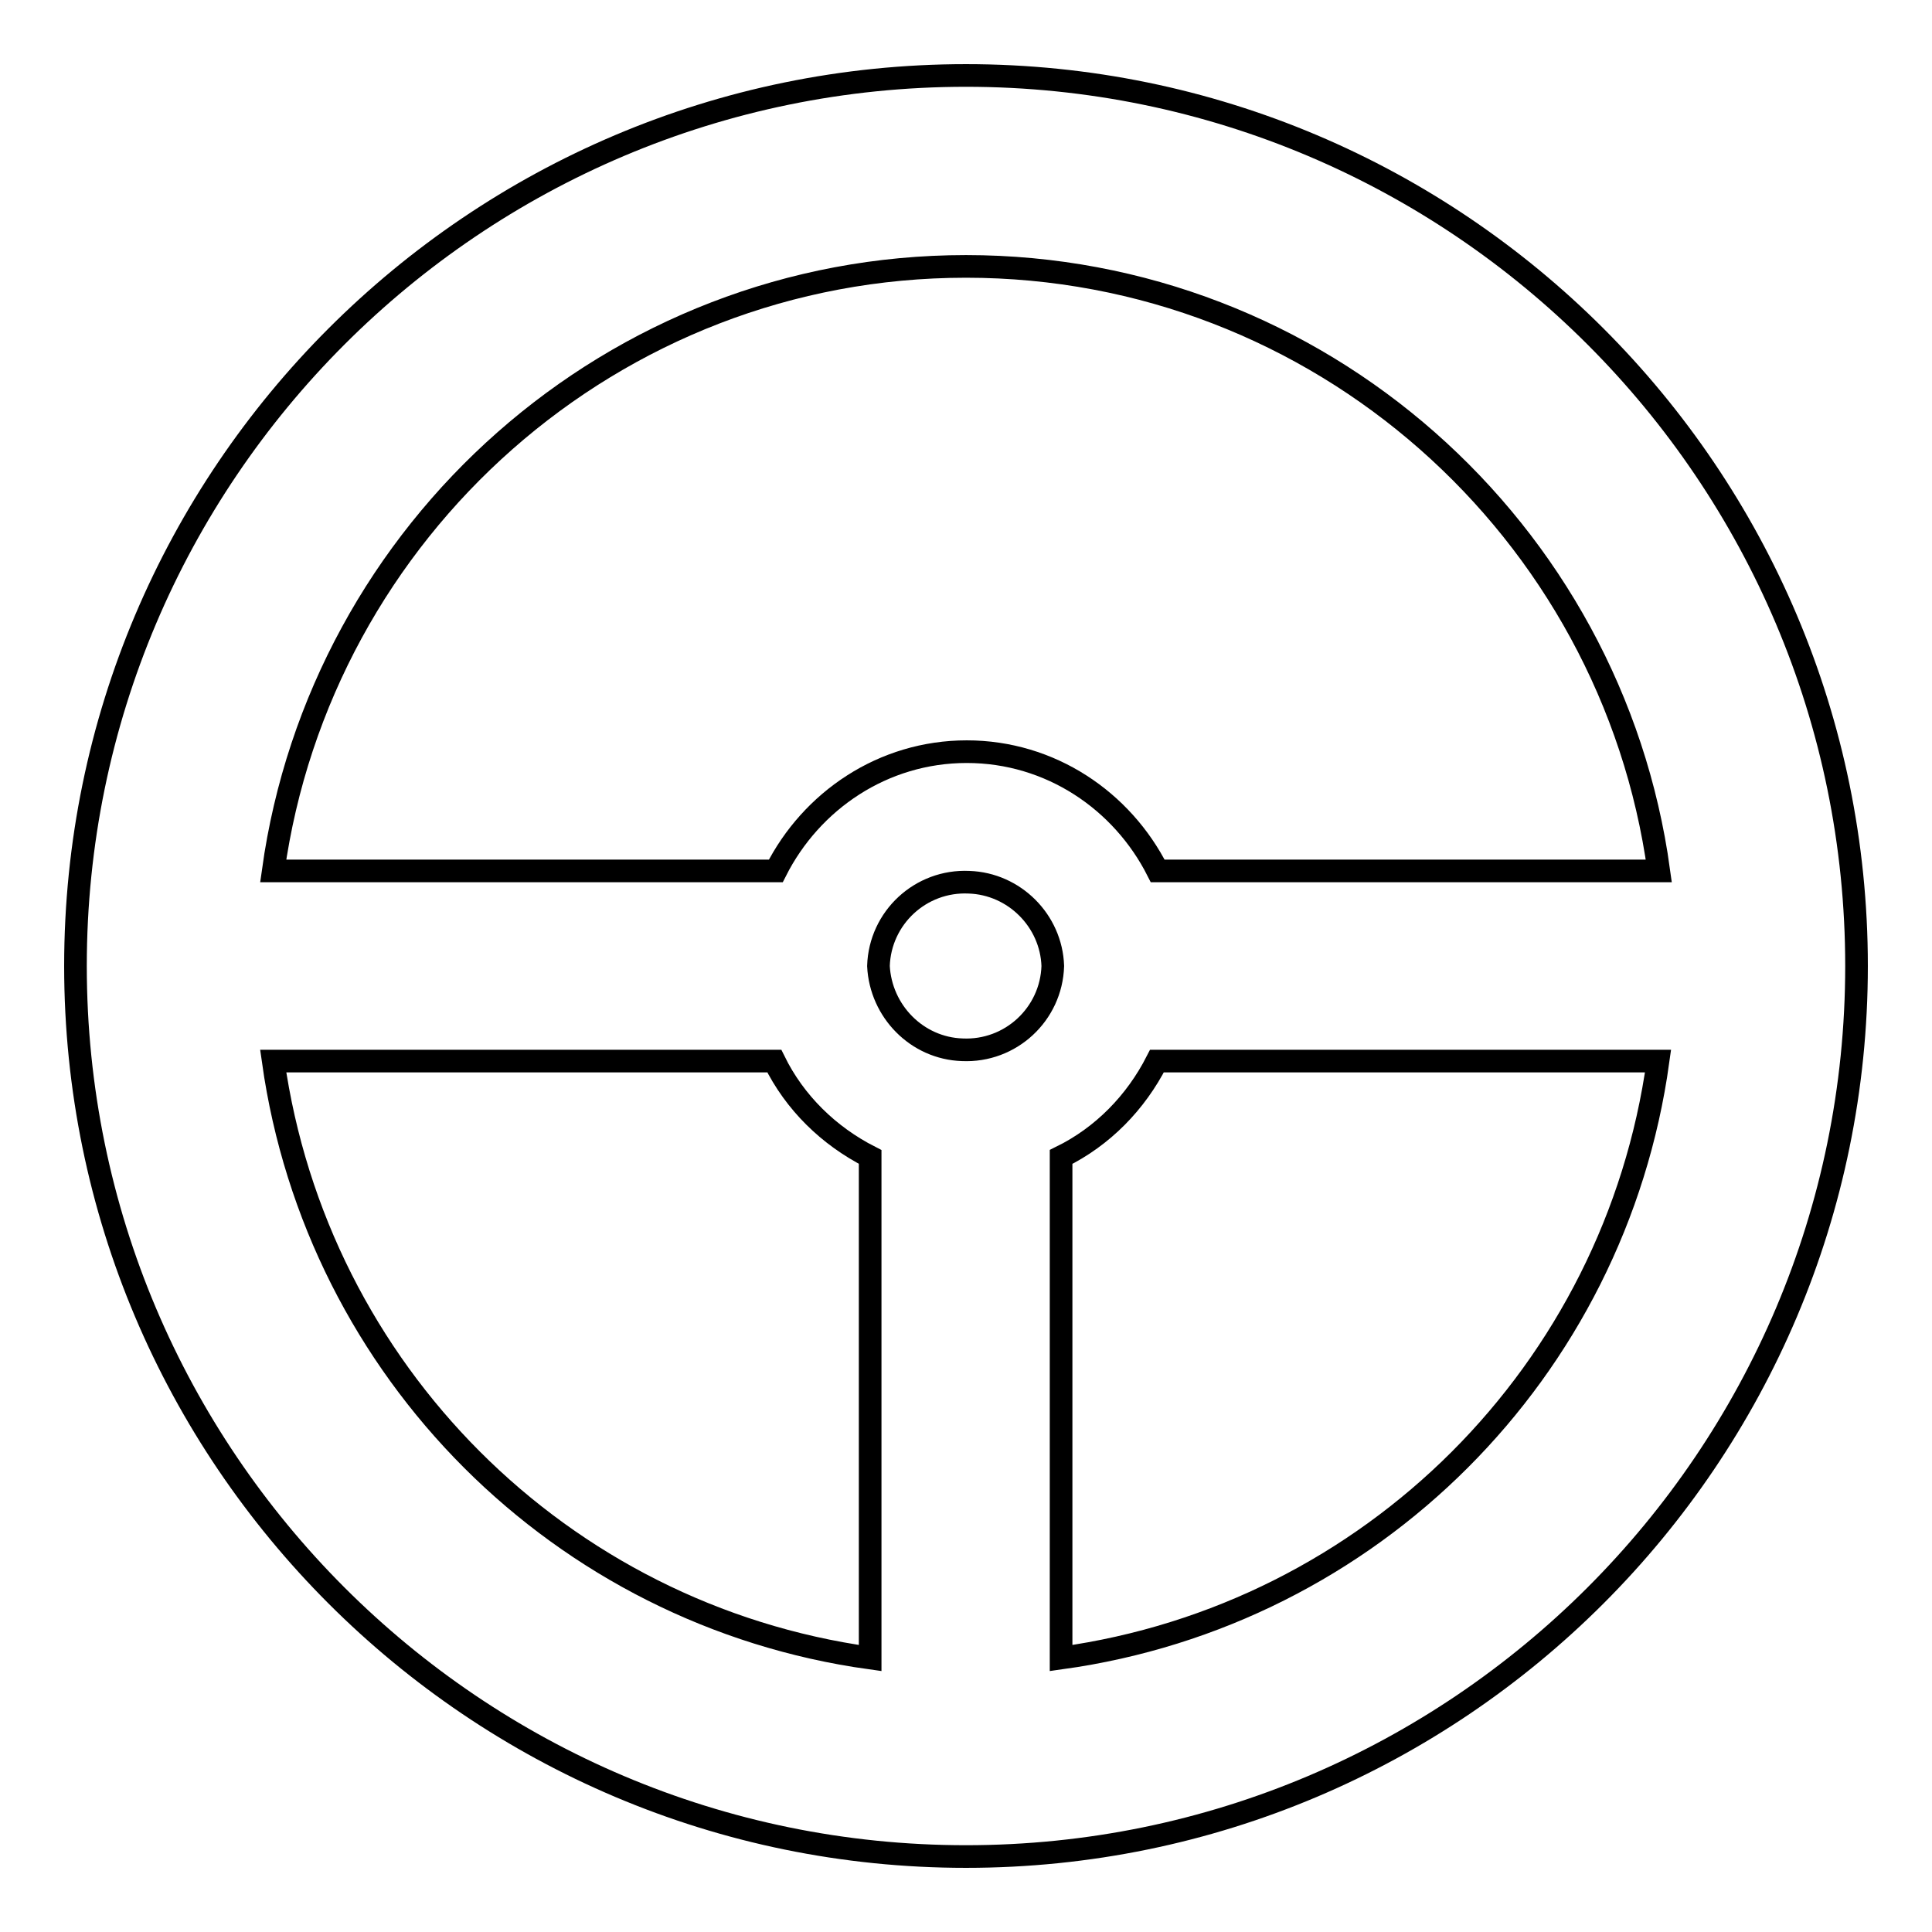 <?xml version="1.0" encoding="utf-8"?>
<!-- Svg Vector Icons : http://www.onlinewebfonts.com/icon -->
<!DOCTYPE svg PUBLIC "-//W3C//DTD SVG 1.1//EN" "http://www.w3.org/Graphics/SVG/1.1/DTD/svg11.dtd">
<svg version="1.1" xmlns="http://www.w3.org/2000/svg" xmlns:xlink="http://www.w3.org/1999/xlink" x="0px" y="0px" viewBox="0 0 256 256" enable-background="new 0 0 256 256" xml:space="preserve">
<g> <path stroke-width="3" fill-opacity="0" stroke="#000000"  d="M128,10C62.9,10,10,62.9,10,128s52.9,118,118,118c65.1,0,118-52.9,118-118S193.1,10,128,10z M128,35.3 c46.8,0,85.6,34.9,91.8,80.1h-66.4c-4.7-9.3-14.2-15.8-25.3-15.8s-20.6,6.5-25.3,15.8H36.2C42.5,70.2,81.2,35.3,128,35.3z  M116.4,128c0.2-6.4,5.6-11.4,12-11.1c6,0.2,10.9,5.1,11.1,11.1c-0.2,6.4-5.6,11.4-12,11.1C121.5,138.9,116.7,134,116.4,128z  M36.2,140.6h66.4c2.7,5.5,7.2,9.9,12.7,12.7v66.4C74.3,214,42,181.7,36.2,140.6z M140.6,219.7v-66.4c5.5-2.7,9.9-7.2,12.7-12.7 h66.4C214,181.7,181.7,214,140.6,219.7z"/></g>
</svg>